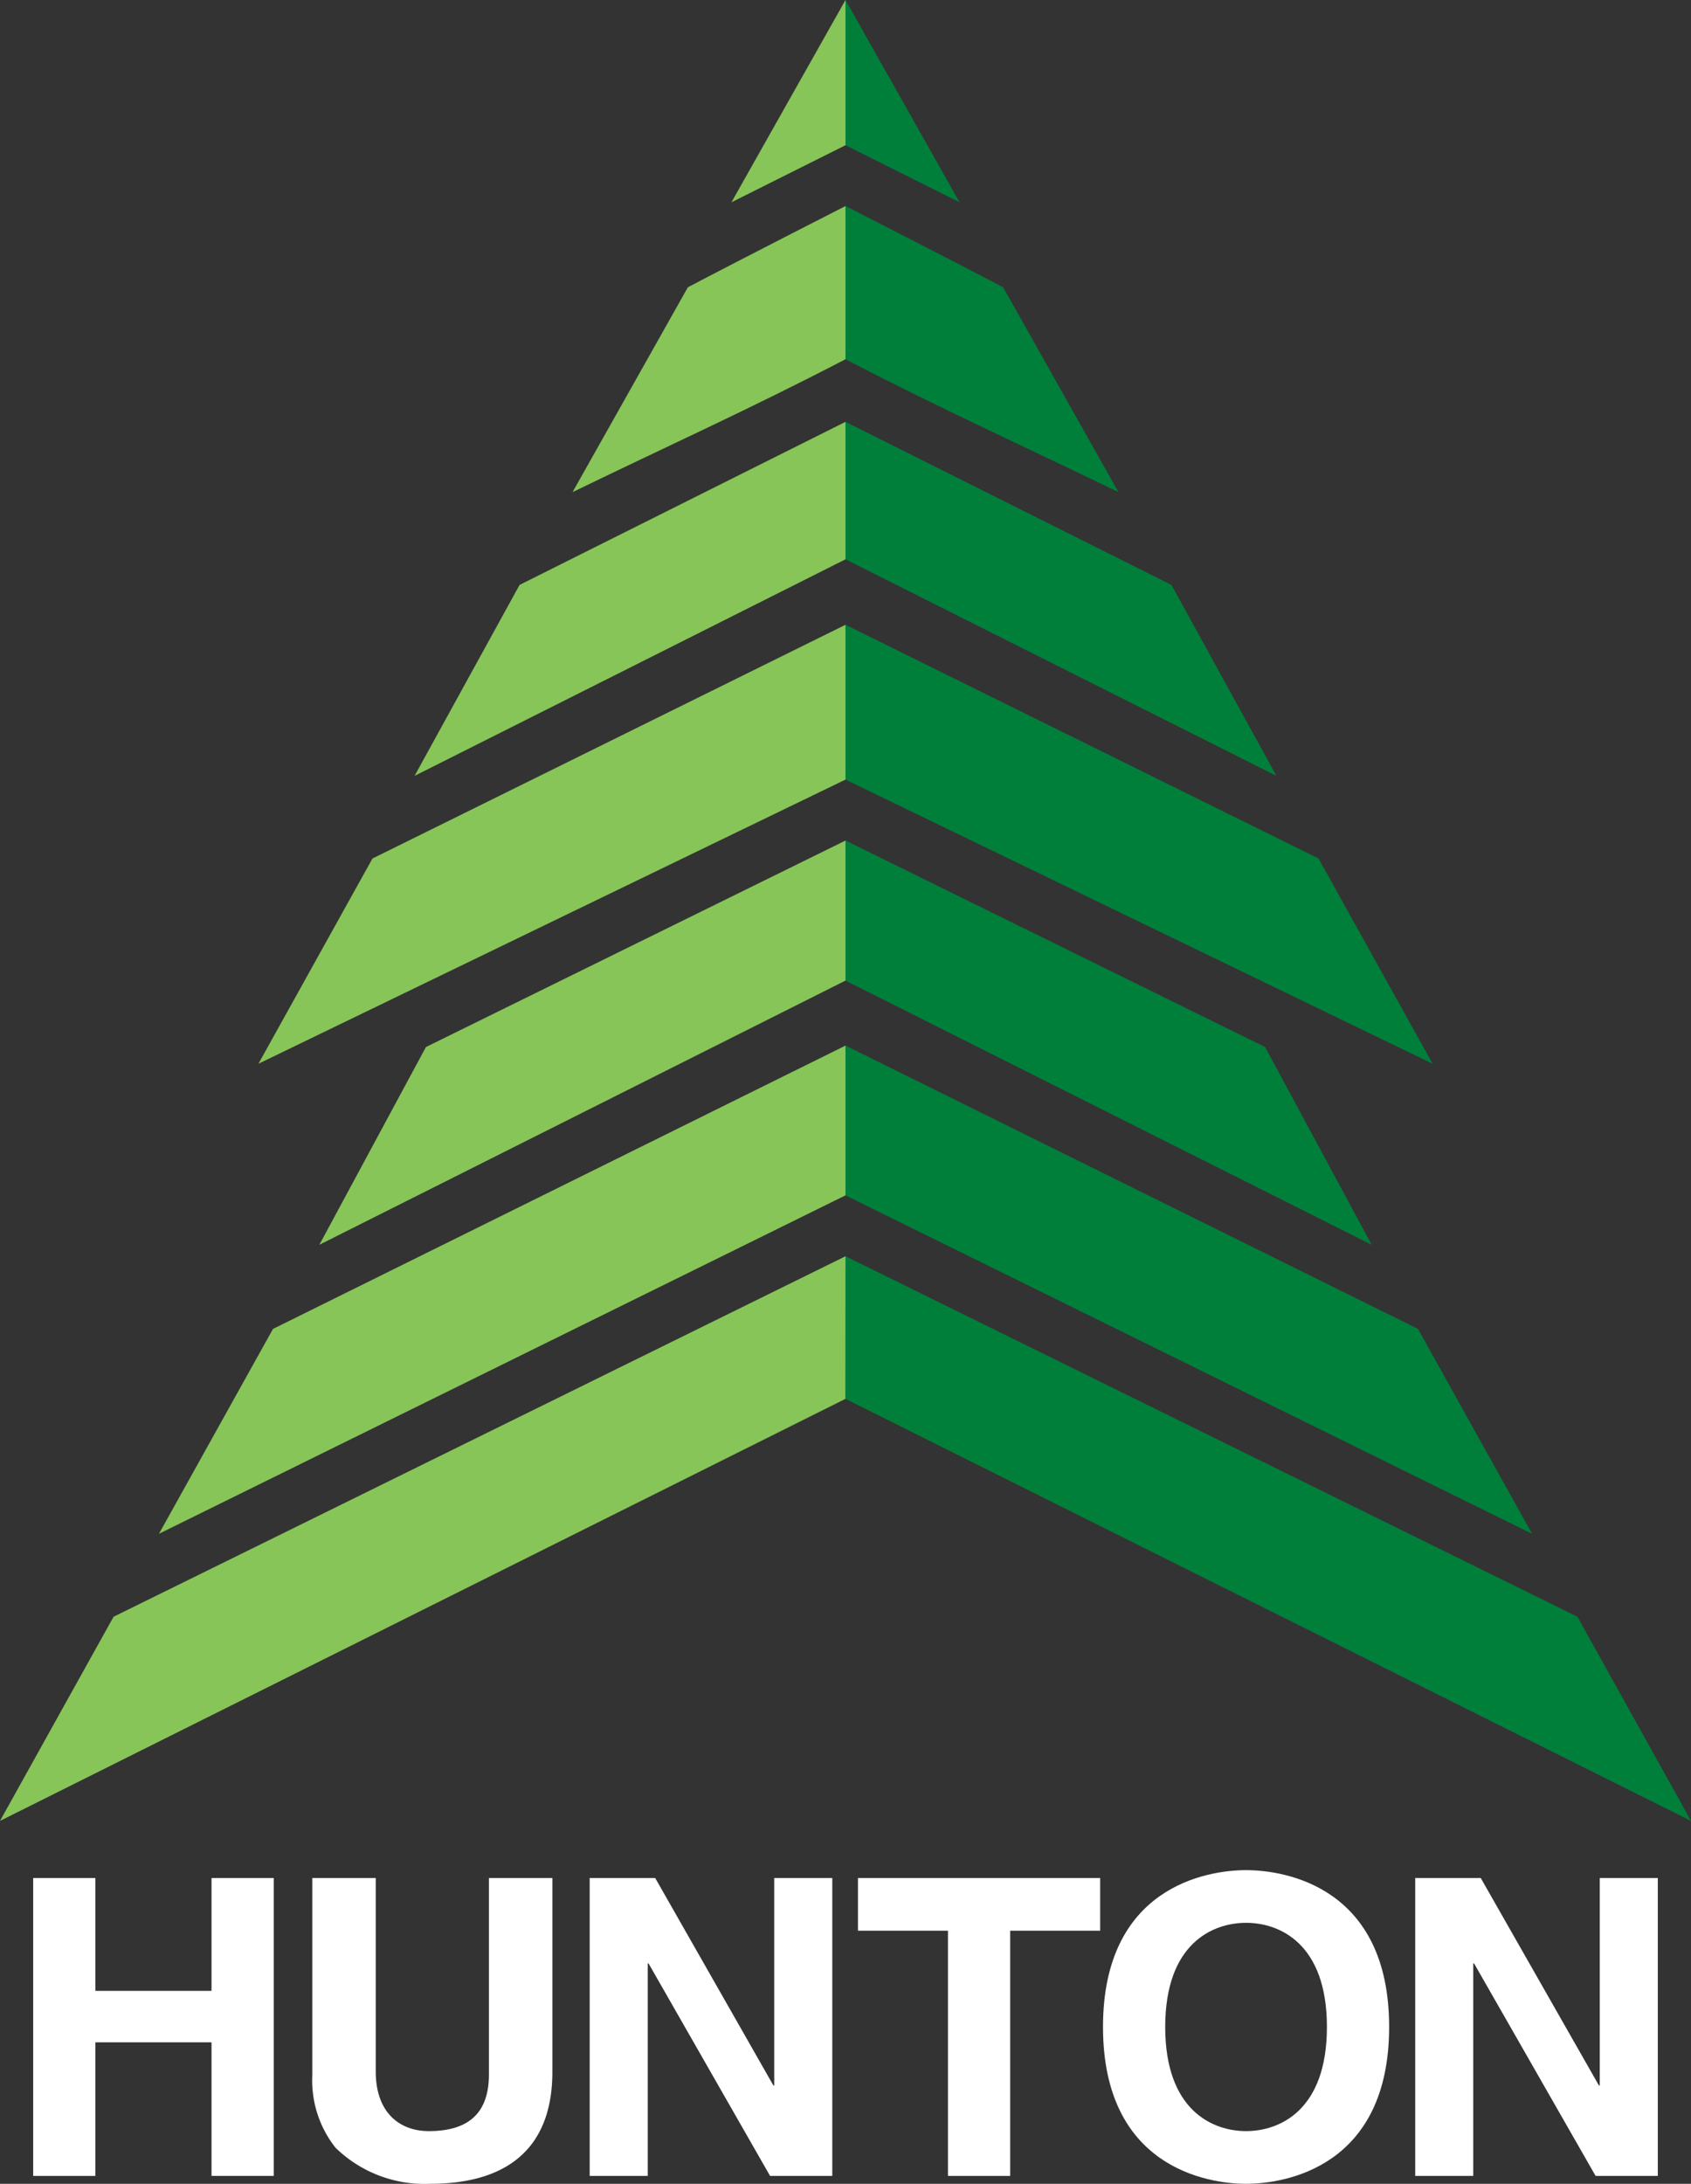 <svg xmlns="http://www.w3.org/2000/svg" viewBox="0 0 79.371 102.443"><rect x="0" y="0" width="79.371" height="102.443" fill="#333333" stroke="none"/><defs><style>.a{fill:#87c558;}.b{fill:#007f3b;}.c{fill:#fff;}</style></defs><title>logo w_on_b</title><polygon class="a" points="34.332 9.489 39.685 0 39.685 6.813 34.332 9.489"/><path class="a" d="M39.685,16.852c-4.562,2.372-8.432,4.106-12.812,6.235l5.414-9.611c2.311-1.217,7.398-3.81,7.398-3.81Z"/><polygon class="a" points="39.685 26.238 19.459 36.396 24.387 27.439 39.685 19.79 39.685 26.238"/><polygon class="a" points="39.685 36.571 12.13 49.901 17.482 40.274 39.685 29.309 39.685 36.571"/><polygon class="a" points="39.685 46 14.989 58.394 19.992 49.117 39.685 39.43 39.685 46"/><polygon class="a" points="39.685 49.049 39.685 56.075 7.46 71.951 12.814 62.34 39.685 49.049"/><polygon class="a" points="0 85.419 39.679 65.623 39.685 58.932 5.331 75.842 0 85.419"/><polygon class="b" points="45.039 9.489 39.686 0 39.686 6.813 45.039 9.489"/><path class="b" d="M39.686,16.852c4.562,2.372,8.432,4.106,12.812,6.235l-5.414-9.611c-2.311-1.217-7.398-3.81-7.398-3.81Z"/><polygon class="b" points="39.686 26.238 59.912 36.396 54.984 27.439 39.686 19.79 39.686 26.238"/><polygon class="b" points="39.686 36.571 67.242 49.901 61.889 40.274 39.686 29.309 39.686 36.571"/><polygon class="b" points="39.686 46 64.383 58.394 59.38 49.117 39.686 39.43 39.686 46"/><polygon class="b" points="39.686 49.049 39.686 56.075 71.911 71.951 66.557 62.34 39.686 49.049"/><polygon class="b" points="79.371 85.419 39.686 65.623 39.686 58.932 74.04 75.842 79.371 85.419"/><path class="c" d="M4.478,95.806v6.268h-2.92V88.098h2.92v5.294h5.45v-5.294h2.92v13.975H9.928V95.806Z"/><path class="c" d="M25.927,97.188c0,3.678-2.219,5.255-5.742,5.255a5.979,5.979,0,0,1-4.437-1.693,5.086,5.086,0,0,1-1.09-3.387V88.098h2.978v9.07c0,1.947,1.129,2.803,2.491,2.803,2.004,0,2.822-.974,2.822-2.667V88.098h2.978Z"/><path class="c" d="M36.34,88.098h2.725v13.975h-2.92l-5.703-9.966h-.039v9.966H27.678V88.098h3.075L36.301,97.83H36.34Z"/><path class="c" d="M47.415,102.074h-2.92V90.57H40.271V88.098H51.638V90.57H47.415Z"/><path class="c" d="M58.487,87.729c1.849,0,6.715.797,6.715,7.356s-4.866,7.358-6.715,7.358-6.715-.798-6.715-7.358S56.638,87.729,58.487,87.729Zm0,12.242c1.577,0,3.795-.974,3.795-4.886S60.064,90.2,58.487,90.2s-3.795.974-3.795,4.885S56.911,99.971,58.487,99.971Z"/><path class="c" d="M75.088,88.098h2.725v13.975h-2.92l-5.703-9.966h-.039v9.966H66.427V88.098H69.502L75.049,97.83h.039Z"/></svg>